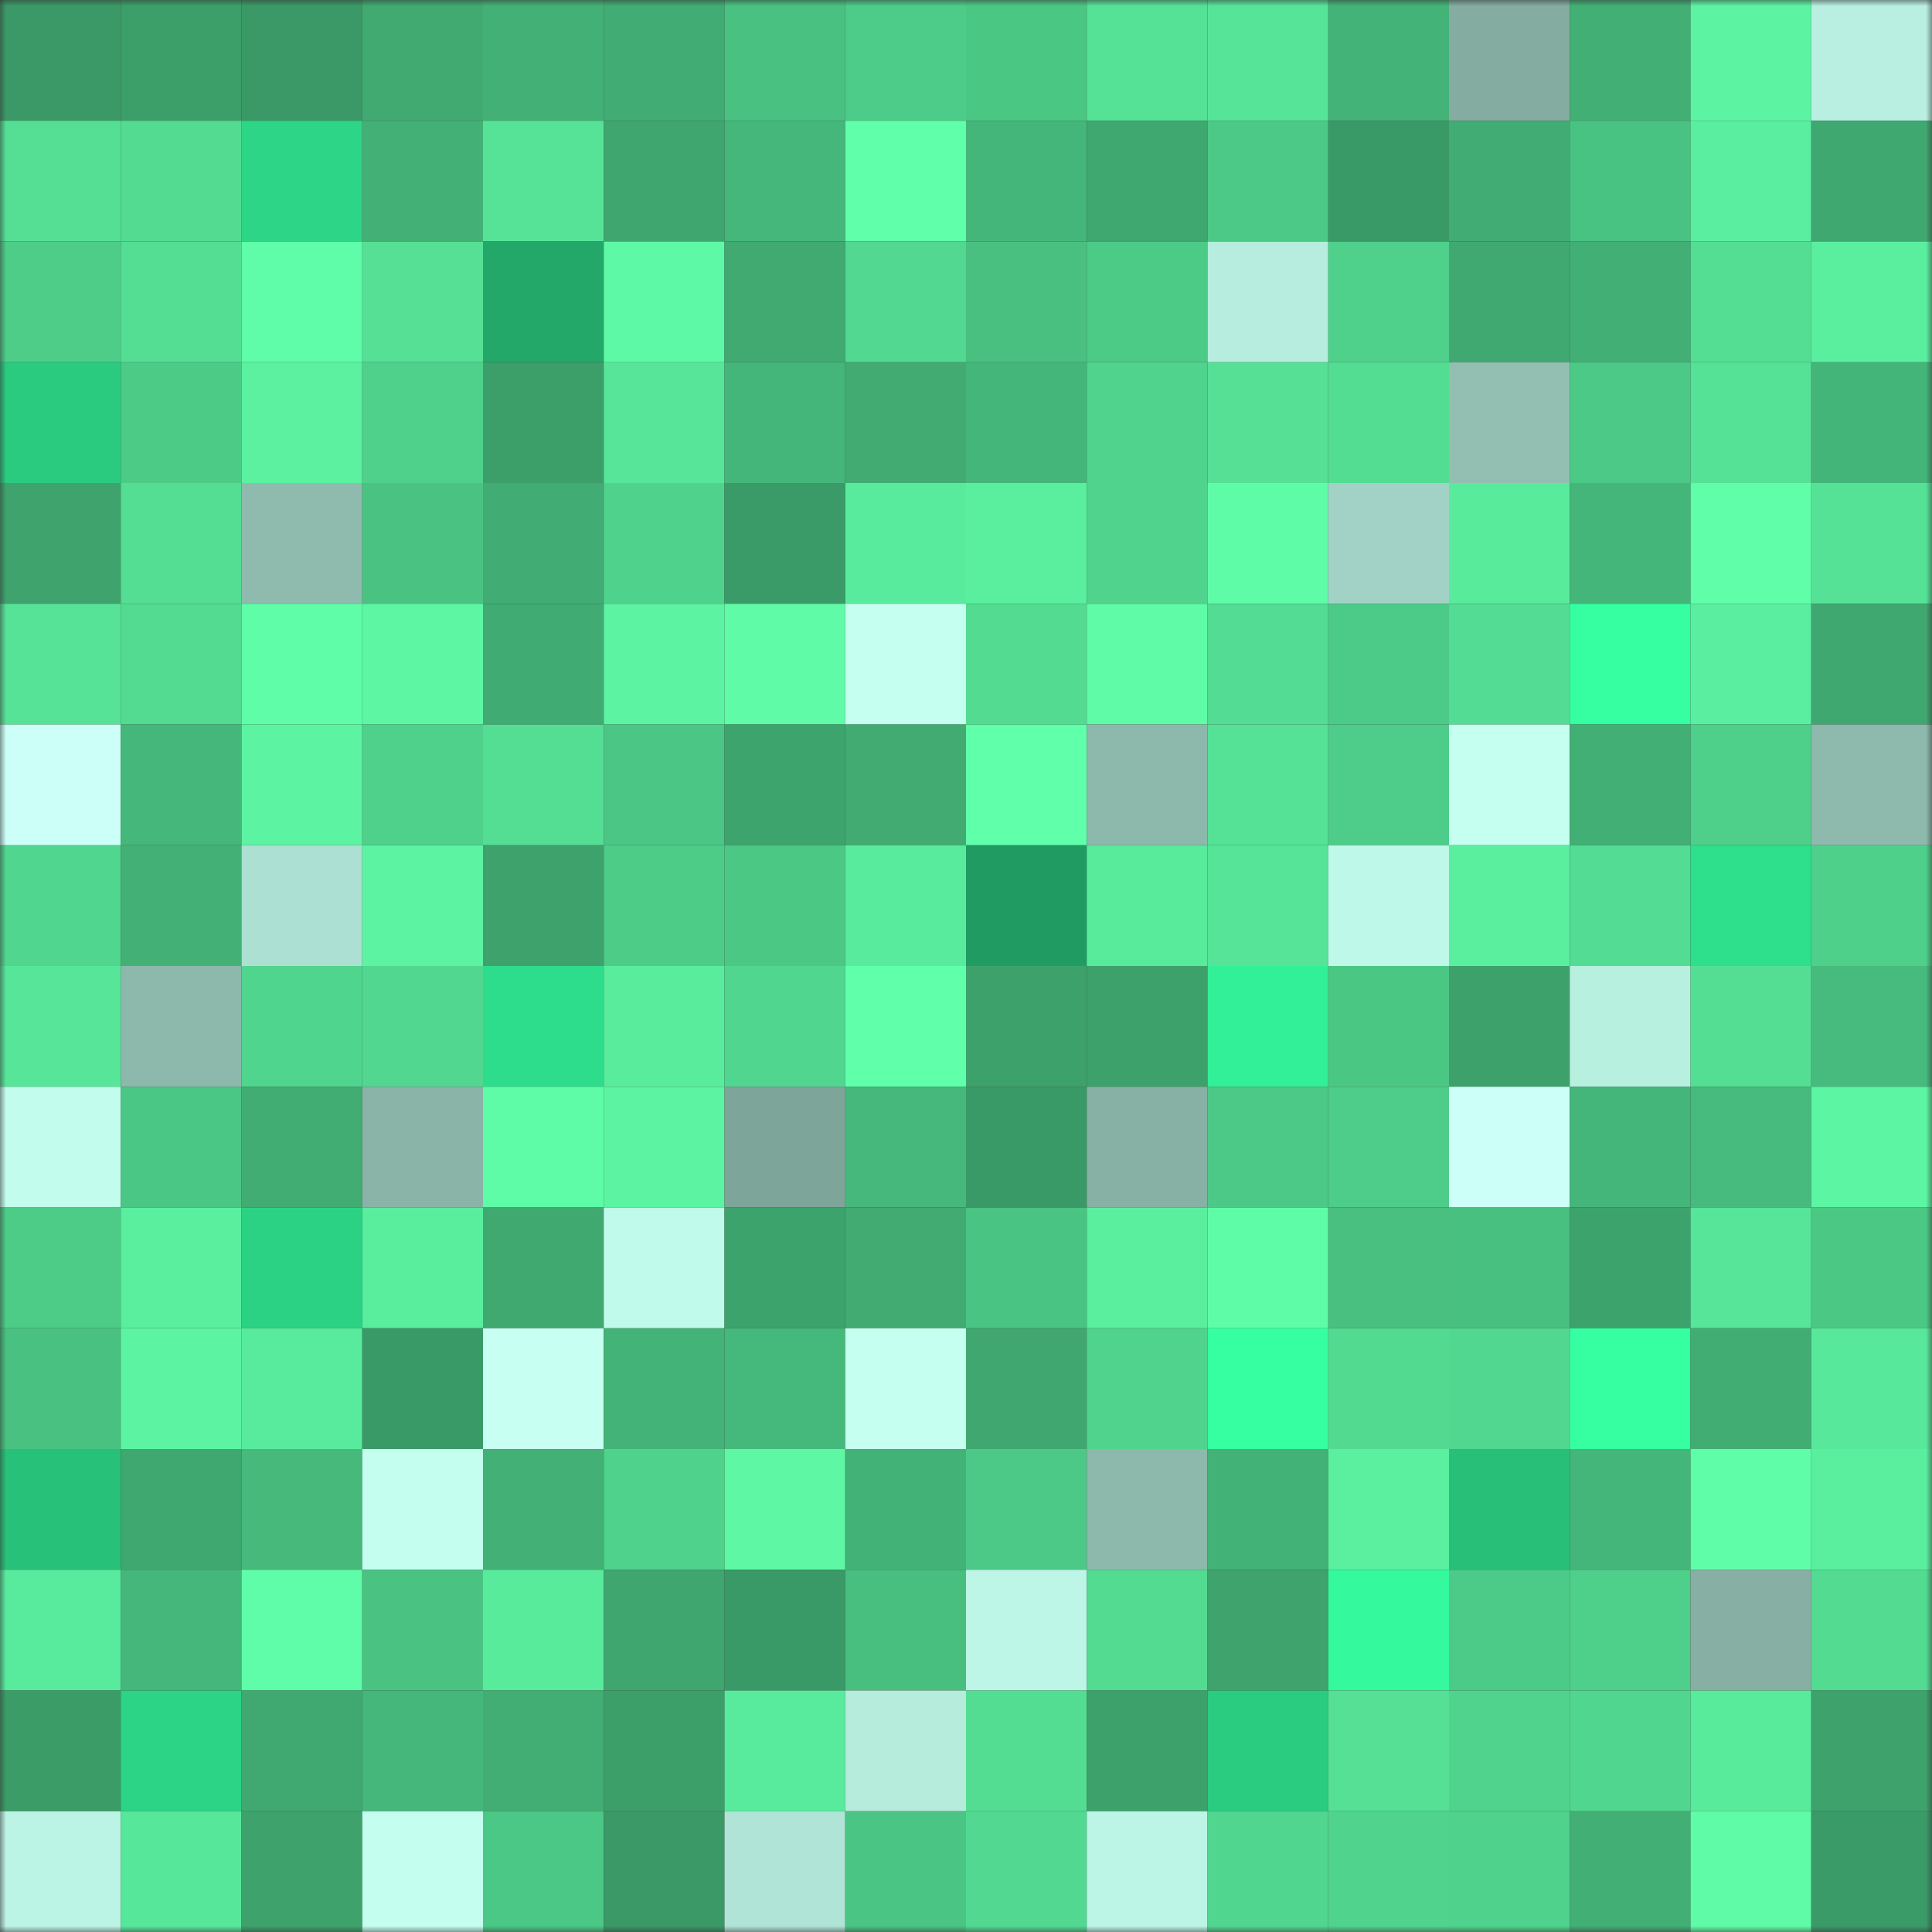 <svg viewBox="0 0 160 160" fill="none" role="img" xmlns="http://www.w3.org/2000/svg" width="240" height="240" name="lens%2Ckasdrehsww.lens"><rect x="0" y="0" width="160" height="160" fill="#333333" stroke="none"/><mask id="913229799" mask-type="alpha" maskUnits="userSpaceOnUse" x="0" y="0" width="160" height="160"><rect width="160" height="160" fill="#FFFFFF"></rect></mask><g mask="url(#913229799)"><rect x="0" y="0" width="10" height="10" fill="#3a9966"></rect><rect x="10" y="0" width="10" height="10" fill="#3c9e69"></rect><rect x="20" y="0" width="10" height="10" fill="#3a9966"></rect><rect x="30" y="0" width="10" height="10" fill="#40aa71"></rect><rect x="40" y="0" width="10" height="10" fill="#43b176"></rect><rect x="50" y="0" width="10" height="10" fill="#41ac73"></rect><rect x="60" y="0" width="10" height="10" fill="#49c281"></rect><rect x="70" y="0" width="10" height="10" fill="#4dcb88"></rect><rect x="80" y="0" width="10" height="10" fill="#4bc784"></rect><rect x="90" y="0" width="10" height="10" fill="#55e196"></rect><rect x="100" y="0" width="10" height="10" fill="#56e598"></rect><rect x="110" y="0" width="10" height="10" fill="#44b378"></rect><rect x="120" y="0" width="10" height="10" fill="#84aca1"></rect><rect x="130" y="0" width="10" height="10" fill="#42af75"></rect><rect x="140" y="0" width="10" height="10" fill="#5cf3a2"></rect><rect x="150" y="0" width="10" height="10" fill="#b8efe0"></rect><rect x="0" y="10" width="10" height="10" fill="#54df95"></rect><rect x="10" y="10" width="10" height="10" fill="#53db92"></rect><rect x="20" y="10" width="10" height="10" fill="#2cd686"></rect><rect x="30" y="10" width="10" height="10" fill="#43b075"></rect><rect x="40" y="10" width="10" height="10" fill="#56e398"></rect><rect x="50" y="10" width="10" height="10" fill="#3fa66f"></rect><rect x="60" y="10" width="10" height="10" fill="#45b77a"></rect><rect x="70" y="10" width="10" height="10" fill="#60ffaa"></rect><rect x="80" y="10" width="10" height="10" fill="#45b679"></rect><rect x="90" y="10" width="10" height="10" fill="#3fa770"></rect><rect x="100" y="10" width="10" height="10" fill="#4cc986"></rect><rect x="110" y="10" width="10" height="10" fill="#3a9a67"></rect><rect x="120" y="10" width="10" height="10" fill="#41ad74"></rect><rect x="130" y="10" width="10" height="10" fill="#49c382"></rect><rect x="140" y="10" width="10" height="10" fill="#5aefa0"></rect><rect x="150" y="10" width="10" height="10" fill="#3fa870"></rect><rect x="0" y="20" width="10" height="10" fill="#4ecd89"></rect><rect x="10" y="20" width="10" height="10" fill="#54de94"></rect><rect x="20" y="20" width="10" height="10" fill="#5ffda9"></rect><rect x="30" y="20" width="10" height="10" fill="#55e095"></rect><rect x="40" y="20" width="10" height="10" fill="#23a869"></rect><rect x="50" y="20" width="10" height="10" fill="#5ef9a6"></rect><rect x="60" y="20" width="10" height="10" fill="#40aa71"></rect><rect x="70" y="20" width="10" height="10" fill="#52d890"></rect><rect x="80" y="20" width="10" height="10" fill="#49c080"></rect><rect x="90" y="20" width="10" height="10" fill="#4ccb87"></rect><rect x="100" y="20" width="10" height="10" fill="#b6edde"></rect><rect x="110" y="20" width="10" height="10" fill="#4fd08b"></rect><rect x="120" y="20" width="10" height="10" fill="#40a971"></rect><rect x="130" y="20" width="10" height="10" fill="#42af75"></rect><rect x="140" y="20" width="10" height="10" fill="#54de94"></rect><rect x="150" y="20" width="10" height="10" fill="#5aef9f"></rect><rect x="0" y="30" width="10" height="10" fill="#2aca7f"></rect><rect x="10" y="30" width="10" height="10" fill="#4ccb87"></rect><rect x="20" y="30" width="10" height="10" fill="#5bf1a1"></rect><rect x="30" y="30" width="10" height="10" fill="#4fd08b"></rect><rect x="40" y="30" width="10" height="10" fill="#3c9f6a"></rect><rect x="50" y="30" width="10" height="10" fill="#57e699"></rect><rect x="60" y="30" width="10" height="10" fill="#45b679"></rect><rect x="70" y="30" width="10" height="10" fill="#41ab72"></rect><rect x="80" y="30" width="10" height="10" fill="#45b679"></rect><rect x="90" y="30" width="10" height="10" fill="#50d48d"></rect><rect x="100" y="30" width="10" height="10" fill="#55e095"></rect><rect x="110" y="30" width="10" height="10" fill="#53dd93"></rect><rect x="120" y="30" width="10" height="10" fill="#93bfb3"></rect><rect x="130" y="30" width="10" height="10" fill="#4cc986"></rect><rect x="140" y="30" width="10" height="10" fill="#55e297"></rect><rect x="150" y="30" width="10" height="10" fill="#44b579"></rect><rect x="0" y="40" width="10" height="10" fill="#3ea36d"></rect><rect x="10" y="40" width="10" height="10" fill="#54de94"></rect><rect x="20" y="40" width="10" height="10" fill="#8fbbae"></rect><rect x="30" y="40" width="10" height="10" fill="#4ac382"></rect><rect x="40" y="40" width="10" height="10" fill="#41ac73"></rect><rect x="50" y="40" width="10" height="10" fill="#4fd38c"></rect><rect x="60" y="40" width="10" height="10" fill="#3b9b68"></rect><rect x="70" y="40" width="10" height="10" fill="#59eb9d"></rect><rect x="80" y="40" width="10" height="10" fill="#5aef9f"></rect><rect x="90" y="40" width="10" height="10" fill="#50d48d"></rect><rect x="100" y="40" width="10" height="10" fill="#5ffca8"></rect><rect x="110" y="40" width="10" height="10" fill="#a2d2c5"></rect><rect x="120" y="40" width="10" height="10" fill="#59eb9c"></rect><rect x="130" y="40" width="10" height="10" fill="#45b679"></rect><rect x="140" y="40" width="10" height="10" fill="#60fea9"></rect><rect x="150" y="40" width="10" height="10" fill="#55e297"></rect><rect x="0" y="50" width="10" height="10" fill="#56e398"></rect><rect x="10" y="50" width="10" height="10" fill="#53db92"></rect><rect x="20" y="50" width="10" height="10" fill="#60fda9"></rect><rect x="30" y="50" width="10" height="10" fill="#5df7a4"></rect><rect x="40" y="50" width="10" height="10" fill="#40ab72"></rect><rect x="50" y="50" width="10" height="10" fill="#5cf3a2"></rect><rect x="60" y="50" width="10" height="10" fill="#5ffba7"></rect><rect x="70" y="50" width="10" height="10" fill="#c5ffef"></rect><rect x="80" y="50" width="10" height="10" fill="#53db92"></rect><rect x="90" y="50" width="10" height="10" fill="#5ffba7"></rect><rect x="100" y="50" width="10" height="10" fill="#53dc93"></rect><rect x="110" y="50" width="10" height="10" fill="#4cca87"></rect><rect x="120" y="50" width="10" height="10" fill="#53dc93"></rect><rect x="130" y="50" width="10" height="10" fill="#35ffa1"></rect><rect x="140" y="50" width="10" height="10" fill="#5aefa0"></rect><rect x="150" y="50" width="10" height="10" fill="#3fa870"></rect><rect x="0" y="60" width="10" height="10" fill="#cbfff7"></rect><rect x="10" y="60" width="10" height="10" fill="#45b77a"></rect><rect x="20" y="60" width="10" height="10" fill="#5cf3a2"></rect><rect x="30" y="60" width="10" height="10" fill="#4fd08b"></rect><rect x="40" y="60" width="10" height="10" fill="#54de94"></rect><rect x="50" y="60" width="10" height="10" fill="#4bc684"></rect><rect x="60" y="60" width="10" height="10" fill="#3ea46d"></rect><rect x="70" y="60" width="10" height="10" fill="#41ab72"></rect><rect x="80" y="60" width="10" height="10" fill="#60ffaa"></rect><rect x="90" y="60" width="10" height="10" fill="#8db8ac"></rect><rect x="100" y="60" width="10" height="10" fill="#55e196"></rect><rect x="110" y="60" width="10" height="10" fill="#4dcd89"></rect><rect x="120" y="60" width="10" height="10" fill="#c4ffef"></rect><rect x="130" y="60" width="10" height="10" fill="#42af75"></rect><rect x="140" y="60" width="10" height="10" fill="#4ecf8a"></rect><rect x="150" y="60" width="10" height="10" fill="#8eb9ad"></rect><rect x="0" y="70" width="10" height="10" fill="#51d68f"></rect><rect x="10" y="70" width="10" height="10" fill="#43b176"></rect><rect x="20" y="70" width="10" height="10" fill="#ace0d2"></rect><rect x="30" y="70" width="10" height="10" fill="#5cf3a2"></rect><rect x="40" y="70" width="10" height="10" fill="#3da26c"></rect><rect x="50" y="70" width="10" height="10" fill="#4dcc88"></rect><rect x="60" y="70" width="10" height="10" fill="#4cc885"></rect><rect x="70" y="70" width="10" height="10" fill="#59eb9d"></rect><rect x="80" y="70" width="10" height="10" fill="#209c62"></rect><rect x="90" y="70" width="10" height="10" fill="#59eb9c"></rect><rect x="100" y="70" width="10" height="10" fill="#56e498"></rect><rect x="110" y="70" width="10" height="10" fill="#bef8e8"></rect><rect x="120" y="70" width="10" height="10" fill="#5aef9f"></rect><rect x="130" y="70" width="10" height="10" fill="#53dc93"></rect><rect x="140" y="70" width="10" height="10" fill="#2edf8c"></rect><rect x="150" y="70" width="10" height="10" fill="#4ecf8a"></rect><rect x="0" y="80" width="10" height="10" fill="#57e699"></rect><rect x="10" y="80" width="10" height="10" fill="#8db8ac"></rect><rect x="20" y="80" width="10" height="10" fill="#50d58e"></rect><rect x="30" y="80" width="10" height="10" fill="#51d78f"></rect><rect x="40" y="80" width="10" height="10" fill="#2edd8b"></rect><rect x="50" y="80" width="10" height="10" fill="#59ec9d"></rect><rect x="60" y="80" width="10" height="10" fill="#51d68f"></rect><rect x="70" y="80" width="10" height="10" fill="#60ffaa"></rect><rect x="80" y="80" width="10" height="10" fill="#3da16b"></rect><rect x="90" y="80" width="10" height="10" fill="#3da16b"></rect><rect x="100" y="80" width="10" height="10" fill="#32f097"></rect><rect x="110" y="80" width="10" height="10" fill="#4bc784"></rect><rect x="120" y="80" width="10" height="10" fill="#3da16b"></rect><rect x="130" y="80" width="10" height="10" fill="#b8f0e0"></rect><rect x="140" y="80" width="10" height="10" fill="#54de94"></rect><rect x="150" y="80" width="10" height="10" fill="#47bb7d"></rect><rect x="0" y="90" width="10" height="10" fill="#c2fcec"></rect><rect x="10" y="90" width="10" height="10" fill="#4bc785"></rect><rect x="20" y="90" width="10" height="10" fill="#41ad73"></rect><rect x="30" y="90" width="10" height="10" fill="#8ab4a8"></rect><rect x="40" y="90" width="10" height="10" fill="#5ffca8"></rect><rect x="50" y="90" width="10" height="10" fill="#5cf3a2"></rect><rect x="60" y="90" width="10" height="10" fill="#7ea59a"></rect><rect x="70" y="90" width="10" height="10" fill="#46b87b"></rect><rect x="80" y="90" width="10" height="10" fill="#3a9a67"></rect><rect x="90" y="90" width="10" height="10" fill="#88b1a6"></rect><rect x="100" y="90" width="10" height="10" fill="#4cc986"></rect><rect x="110" y="90" width="10" height="10" fill="#4dcd89"></rect><rect x="120" y="90" width="10" height="10" fill="#cdfff9"></rect><rect x="130" y="90" width="10" height="10" fill="#45b679"></rect><rect x="140" y="90" width="10" height="10" fill="#47bb7d"></rect><rect x="150" y="90" width="10" height="10" fill="#5cf5a3"></rect><rect x="0" y="100" width="10" height="10" fill="#4dcc88"></rect><rect x="10" y="100" width="10" height="10" fill="#5aee9f"></rect><rect x="20" y="100" width="10" height="10" fill="#2cd284"></rect><rect x="30" y="100" width="10" height="10" fill="#59ed9e"></rect><rect x="40" y="100" width="10" height="10" fill="#40a970"></rect><rect x="50" y="100" width="10" height="10" fill="#c0faea"></rect><rect x="60" y="100" width="10" height="10" fill="#3da36c"></rect><rect x="70" y="100" width="10" height="10" fill="#41ab72"></rect><rect x="80" y="100" width="10" height="10" fill="#4ac483"></rect><rect x="90" y="100" width="10" height="10" fill="#5aee9f"></rect><rect x="100" y="100" width="10" height="10" fill="#5ffca8"></rect><rect x="110" y="100" width="10" height="10" fill="#49c080"></rect><rect x="120" y="100" width="10" height="10" fill="#48c080"></rect><rect x="130" y="100" width="10" height="10" fill="#3da36c"></rect><rect x="140" y="100" width="10" height="10" fill="#56e599"></rect><rect x="150" y="100" width="10" height="10" fill="#4cc885"></rect><rect x="0" y="110" width="10" height="10" fill="#49c281"></rect><rect x="10" y="110" width="10" height="10" fill="#5cf4a3"></rect><rect x="20" y="110" width="10" height="10" fill="#59eb9d"></rect><rect x="30" y="110" width="10" height="10" fill="#3a9a67"></rect><rect x="40" y="110" width="10" height="10" fill="#c7fff2"></rect><rect x="50" y="110" width="10" height="10" fill="#43b377"></rect><rect x="60" y="110" width="10" height="10" fill="#45b87b"></rect><rect x="70" y="110" width="10" height="10" fill="#c5ffef"></rect><rect x="80" y="110" width="10" height="10" fill="#3fa76f"></rect><rect x="90" y="110" width="10" height="10" fill="#50d48d"></rect><rect x="100" y="110" width="10" height="10" fill="#35ffa1"></rect><rect x="110" y="110" width="10" height="10" fill="#52da91"></rect><rect x="120" y="110" width="10" height="10" fill="#51d790"></rect><rect x="130" y="110" width="10" height="10" fill="#35ffa1"></rect><rect x="140" y="110" width="10" height="10" fill="#41ad73"></rect><rect x="150" y="110" width="10" height="10" fill="#58e89b"></rect><rect x="0" y="120" width="10" height="10" fill="#28c179"></rect><rect x="10" y="120" width="10" height="10" fill="#3fa770"></rect><rect x="20" y="120" width="10" height="10" fill="#46b97b"></rect><rect x="30" y="120" width="10" height="10" fill="#c3feee"></rect><rect x="40" y="120" width="10" height="10" fill="#43b176"></rect><rect x="50" y="120" width="10" height="10" fill="#4fd38c"></rect><rect x="60" y="120" width="10" height="10" fill="#5ef8a5"></rect><rect x="70" y="120" width="10" height="10" fill="#43b277"></rect><rect x="80" y="120" width="10" height="10" fill="#4cc986"></rect><rect x="90" y="120" width="10" height="10" fill="#8db8ac"></rect><rect x="100" y="120" width="10" height="10" fill="#43b277"></rect><rect x="110" y="120" width="10" height="10" fill="#5bf0a0"></rect><rect x="120" y="120" width="10" height="10" fill="#28bf78"></rect><rect x="130" y="120" width="10" height="10" fill="#45b679"></rect><rect x="140" y="120" width="10" height="10" fill="#5ffda8"></rect><rect x="150" y="120" width="10" height="10" fill="#5aef9f"></rect><rect x="0" y="130" width="10" height="10" fill="#59eb9d"></rect><rect x="10" y="130" width="10" height="10" fill="#45b77a"></rect><rect x="20" y="130" width="10" height="10" fill="#5ffda9"></rect><rect x="30" y="130" width="10" height="10" fill="#4ac382"></rect><rect x="40" y="130" width="10" height="10" fill="#59eb9c"></rect><rect x="50" y="130" width="10" height="10" fill="#3fa66f"></rect><rect x="60" y="130" width="10" height="10" fill="#3a9a67"></rect><rect x="70" y="130" width="10" height="10" fill="#48bf7f"></rect><rect x="80" y="130" width="10" height="10" fill="#bdf5e6"></rect><rect x="90" y="130" width="10" height="10" fill="#53db92"></rect><rect x="100" y="130" width="10" height="10" fill="#3ea36d"></rect><rect x="110" y="130" width="10" height="10" fill="#34fa9d"></rect><rect x="120" y="130" width="10" height="10" fill="#4cca87"></rect><rect x="130" y="130" width="10" height="10" fill="#4ecf8a"></rect><rect x="140" y="130" width="10" height="10" fill="#87afa4"></rect><rect x="150" y="130" width="10" height="10" fill="#53db92"></rect><rect x="0" y="140" width="10" height="10" fill="#3b9c68"></rect><rect x="10" y="140" width="10" height="10" fill="#2cd485"></rect><rect x="20" y="140" width="10" height="10" fill="#40a971"></rect><rect x="30" y="140" width="10" height="10" fill="#45b77a"></rect><rect x="40" y="140" width="10" height="10" fill="#42ae74"></rect><rect x="50" y="140" width="10" height="10" fill="#3c9f6a"></rect><rect x="60" y="140" width="10" height="10" fill="#59eb9d"></rect><rect x="70" y="140" width="10" height="10" fill="#b5ecdc"></rect><rect x="80" y="140" width="10" height="10" fill="#53dd93"></rect><rect x="90" y="140" width="10" height="10" fill="#3da16b"></rect><rect x="100" y="140" width="10" height="10" fill="#2acc80"></rect><rect x="110" y="140" width="10" height="10" fill="#55e095"></rect><rect x="120" y="140" width="10" height="10" fill="#50d48d"></rect><rect x="130" y="140" width="10" height="10" fill="#51d68f"></rect><rect x="140" y="140" width="10" height="10" fill="#59eb9c"></rect><rect x="150" y="140" width="10" height="10" fill="#3da26c"></rect><rect x="0" y="150" width="10" height="10" fill="#bbf3e4"></rect><rect x="10" y="150" width="10" height="10" fill="#57e79a"></rect><rect x="20" y="150" width="10" height="10" fill="#3da26c"></rect><rect x="30" y="150" width="10" height="10" fill="#c3feee"></rect><rect x="40" y="150" width="10" height="10" fill="#4bc885"></rect><rect x="50" y="150" width="10" height="10" fill="#3a9966"></rect><rect x="60" y="150" width="10" height="10" fill="#b0e4d6"></rect><rect x="70" y="150" width="10" height="10" fill="#4ac583"></rect><rect x="80" y="150" width="10" height="10" fill="#52d890"></rect><rect x="90" y="150" width="10" height="10" fill="#bcf5e5"></rect><rect x="100" y="150" width="10" height="10" fill="#51d68f"></rect><rect x="110" y="150" width="10" height="10" fill="#50d38d"></rect><rect x="120" y="150" width="10" height="10" fill="#4fd38c"></rect><rect x="130" y="150" width="10" height="10" fill="#42af75"></rect><rect x="140" y="150" width="10" height="10" fill="#5ffba7"></rect><rect x="150" y="150" width="10" height="10" fill="#3b9b68"></rect></g></svg>